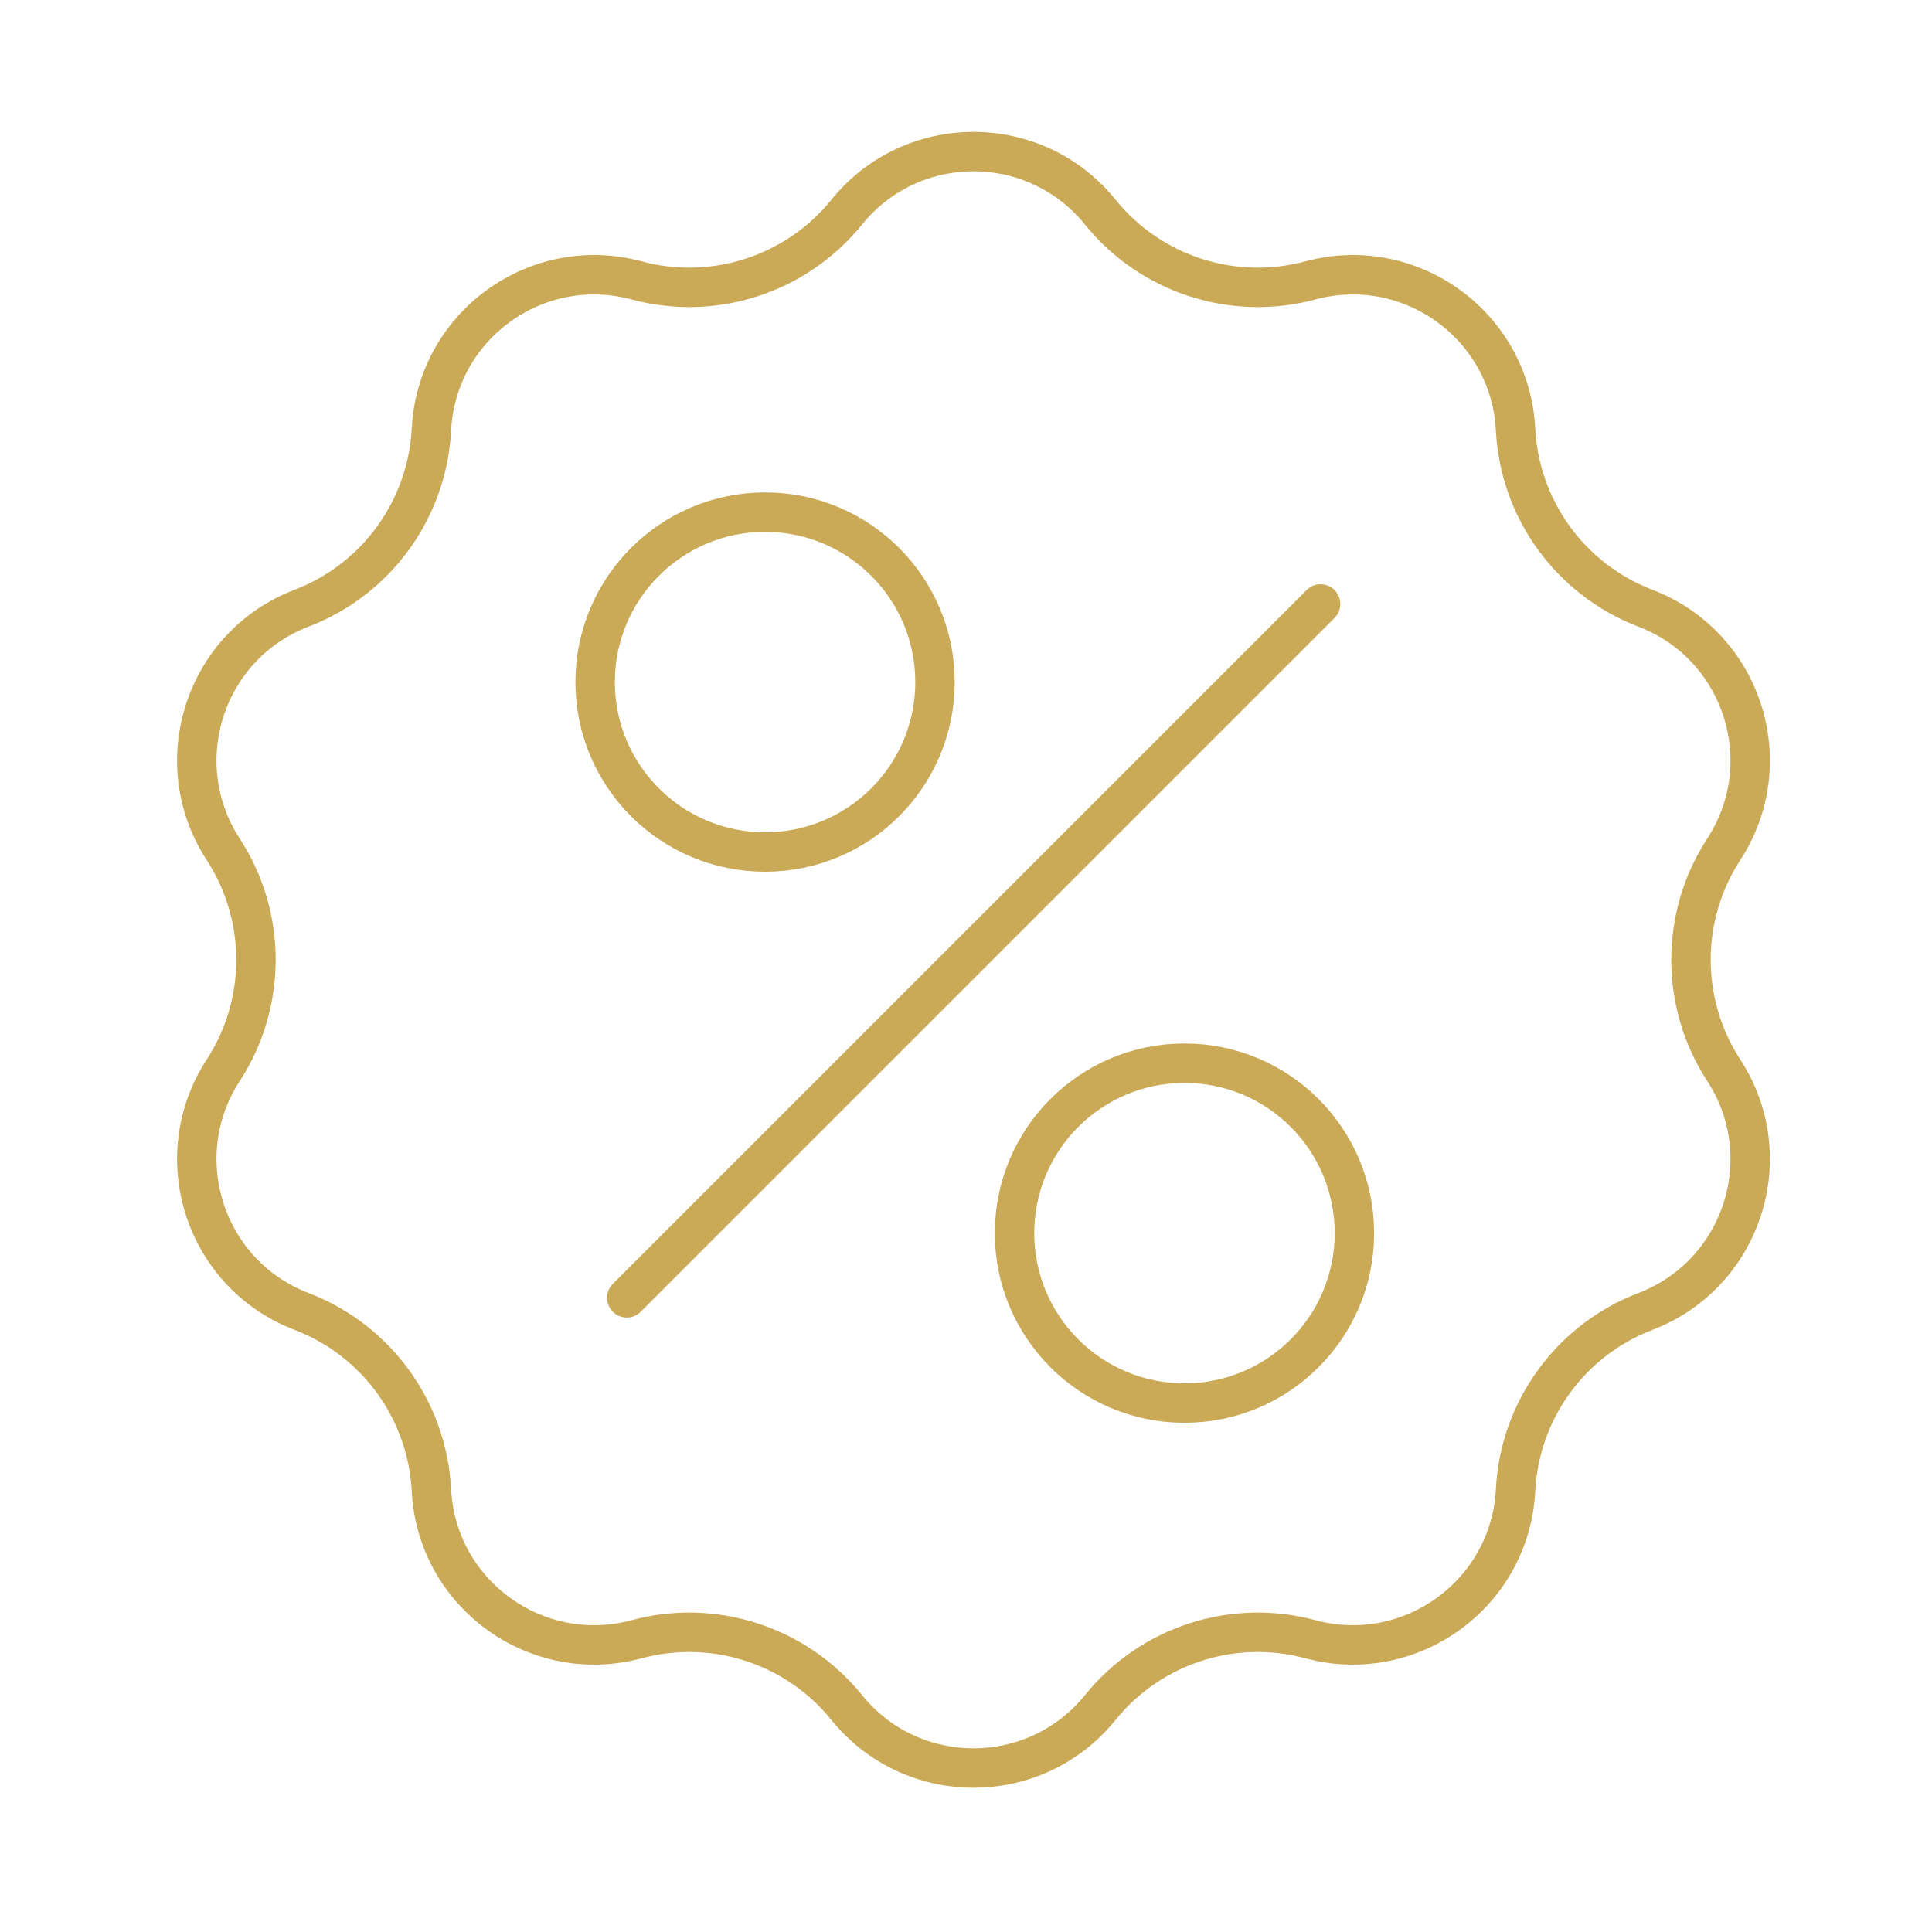 <?xml version="1.0" encoding="UTF-8"?> <svg xmlns="http://www.w3.org/2000/svg" width="49" height="49" viewBox="0 0 49 49" fill="none"> <circle cx="19.404" cy="17.299" r="4.31" stroke="#CAAA57"></circle> <circle cx="30.041" cy="31.275" r="4.31" stroke="#CAAA57"></circle> <path d="M21.474 5.381C23.129 3.333 26.251 3.333 27.906 5.381C29.183 6.961 31.272 7.639 33.234 7.112C35.776 6.428 38.302 8.263 38.438 10.893C38.542 12.922 39.833 14.698 41.73 15.425C44.19 16.366 45.154 19.335 43.718 21.542C42.61 23.245 42.61 25.441 43.718 27.144C45.154 29.351 44.19 32.32 41.73 33.262C39.833 33.988 38.542 35.765 38.438 37.794C38.302 40.423 35.776 42.258 33.234 41.575C31.272 41.047 29.183 41.726 27.906 43.306C26.251 45.353 23.129 45.353 21.474 43.306C20.196 41.726 18.108 41.047 16.146 41.575C13.603 42.258 11.077 40.423 10.942 37.794C10.837 35.765 9.547 33.988 7.649 33.262C5.19 32.32 4.226 29.351 5.662 27.144C6.769 25.441 6.769 23.245 5.662 21.542C4.226 19.335 5.19 16.366 7.649 15.425C9.547 14.698 10.837 12.922 10.942 10.893C11.077 8.263 13.603 6.428 16.146 7.112C18.108 7.639 20.196 6.961 21.474 5.381Z" stroke="#CAAA57"></path> <path d="M33.493 15.318L15.896 32.916" stroke="#CAAA57" stroke-linecap="round"></path> </svg> 